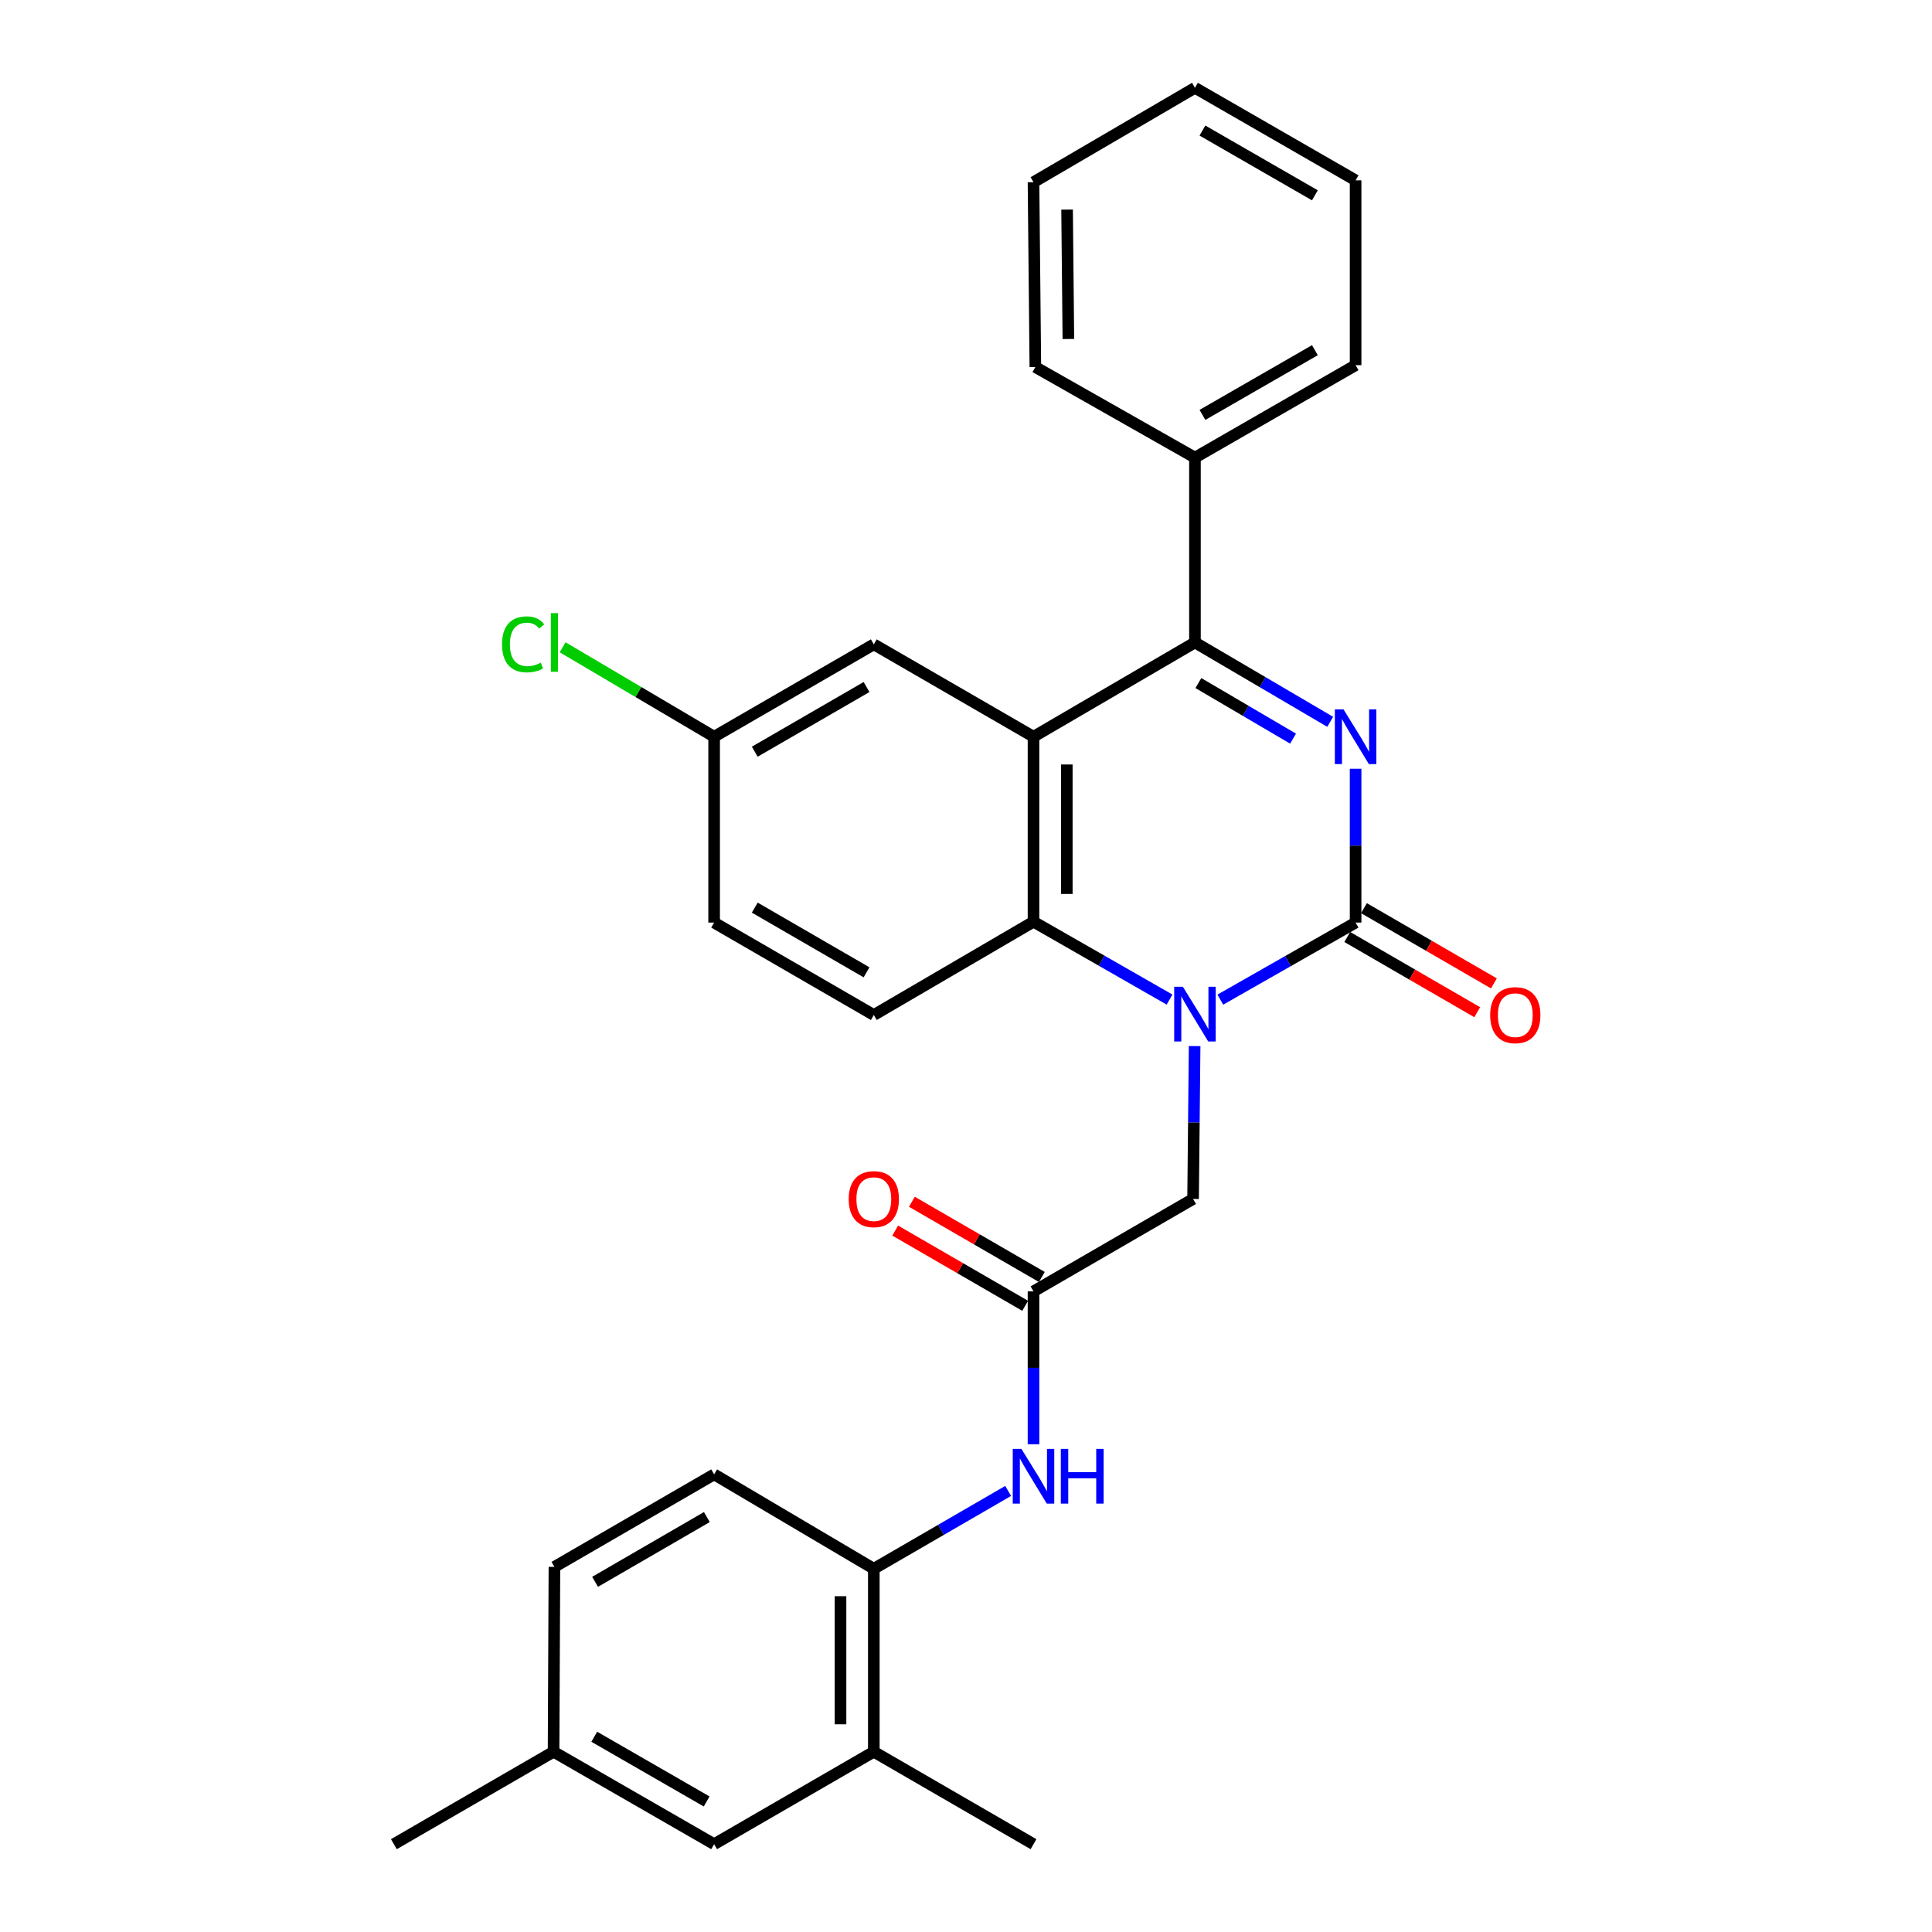 <?xml version='1.0' encoding='iso-8859-1'?>
<svg version='1.1' baseProfile='full'
              xmlns='http://www.w3.org/2000/svg'
                      xmlns:rdkit='http://www.rdkit.org/xml'
                      xmlns:xlink='http://www.w3.org/1999/xlink'
                  xml:space='preserve'
width='1000px' height='1000px' viewBox='0 0 1000 1000'>
<!-- END OF HEADER -->
<rect style='opacity:1.0;fill:#FFFFFF;stroke:none' width='1000' height='1000' x='0' y='0'> </rect>
<path class='bond-0' d='M 701.657,397.897 L 701.657,437.712' style='fill:none;fill-rule:evenodd;stroke:#0000FF;stroke-width:6px;stroke-linecap:butt;stroke-linejoin:miter;stroke-opacity:1' />
<path class='bond-0' d='M 701.657,437.712 L 701.657,477.526' style='fill:none;fill-rule:evenodd;stroke:#000000;stroke-width:6px;stroke-linecap:butt;stroke-linejoin:miter;stroke-opacity:1' />
<path class='bond-3' d='M 688.507,373.613 L 653.506,353.07' style='fill:none;fill-rule:evenodd;stroke:#0000FF;stroke-width:6px;stroke-linecap:butt;stroke-linejoin:miter;stroke-opacity:1' />
<path class='bond-3' d='M 653.506,353.07 L 618.504,332.526' style='fill:none;fill-rule:evenodd;stroke:#000000;stroke-width:6px;stroke-linecap:butt;stroke-linejoin:miter;stroke-opacity:1' />
<path class='bond-3' d='M 669.282,382.315 L 644.781,367.934' style='fill:none;fill-rule:evenodd;stroke:#0000FF;stroke-width:6px;stroke-linecap:butt;stroke-linejoin:miter;stroke-opacity:1' />
<path class='bond-3' d='M 644.781,367.934 L 620.28,353.553' style='fill:none;fill-rule:evenodd;stroke:#000000;stroke-width:6px;stroke-linecap:butt;stroke-linejoin:miter;stroke-opacity:1' />
<path class='bond-1' d='M 701.657,477.526 L 666.647,497.471' style='fill:none;fill-rule:evenodd;stroke:#000000;stroke-width:6px;stroke-linecap:butt;stroke-linejoin:miter;stroke-opacity:1' />
<path class='bond-1' d='M 666.647,497.471 L 631.637,517.415' style='fill:none;fill-rule:evenodd;stroke:#0000FF;stroke-width:6px;stroke-linecap:butt;stroke-linejoin:miter;stroke-opacity:1' />
<path class='bond-12' d='M 697.34,484.985 L 730.974,504.452' style='fill:none;fill-rule:evenodd;stroke:#000000;stroke-width:6px;stroke-linecap:butt;stroke-linejoin:miter;stroke-opacity:1' />
<path class='bond-12' d='M 730.974,504.452 L 764.608,523.918' style='fill:none;fill-rule:evenodd;stroke:#FF0000;stroke-width:6px;stroke-linecap:butt;stroke-linejoin:miter;stroke-opacity:1' />
<path class='bond-12' d='M 705.974,470.068 L 739.608,489.534' style='fill:none;fill-rule:evenodd;stroke:#000000;stroke-width:6px;stroke-linecap:butt;stroke-linejoin:miter;stroke-opacity:1' />
<path class='bond-12' d='M 739.608,489.534 L 773.242,509.001' style='fill:none;fill-rule:evenodd;stroke:#FF0000;stroke-width:6px;stroke-linecap:butt;stroke-linejoin:miter;stroke-opacity:1' />
<path class='bond-7' d='M 618.337,541.448 L 617.937,581.016' style='fill:none;fill-rule:evenodd;stroke:#0000FF;stroke-width:6px;stroke-linecap:butt;stroke-linejoin:miter;stroke-opacity:1' />
<path class='bond-7' d='M 617.937,581.016 L 617.537,620.583' style='fill:none;fill-rule:evenodd;stroke:#000000;stroke-width:6px;stroke-linecap:butt;stroke-linejoin:miter;stroke-opacity:1' />
<path class='bond-29' d='M 605.357,517.373 L 570.149,497.225' style='fill:none;fill-rule:evenodd;stroke:#0000FF;stroke-width:6px;stroke-linecap:butt;stroke-linejoin:miter;stroke-opacity:1' />
<path class='bond-29' d='M 570.149,497.225 L 534.94,477.076' style='fill:none;fill-rule:evenodd;stroke:#000000;stroke-width:6px;stroke-linecap:butt;stroke-linejoin:miter;stroke-opacity:1' />
<path class='bond-2' d='M 534.94,381.332 L 618.504,332.526' style='fill:none;fill-rule:evenodd;stroke:#000000;stroke-width:6px;stroke-linecap:butt;stroke-linejoin:miter;stroke-opacity:1' />
<path class='bond-4' d='M 534.94,381.332 L 534.94,477.076' style='fill:none;fill-rule:evenodd;stroke:#000000;stroke-width:6px;stroke-linecap:butt;stroke-linejoin:miter;stroke-opacity:1' />
<path class='bond-4' d='M 552.175,395.693 L 552.175,462.715' style='fill:none;fill-rule:evenodd;stroke:#000000;stroke-width:6px;stroke-linecap:butt;stroke-linejoin:miter;stroke-opacity:1' />
<path class='bond-10' d='M 534.94,381.332 L 452.285,333.512' style='fill:none;fill-rule:evenodd;stroke:#000000;stroke-width:6px;stroke-linecap:butt;stroke-linejoin:miter;stroke-opacity:1' />
<path class='bond-13' d='M 618.504,332.526 L 618.504,236.867' style='fill:none;fill-rule:evenodd;stroke:#000000;stroke-width:6px;stroke-linecap:butt;stroke-linejoin:miter;stroke-opacity:1' />
<path class='bond-9' d='M 534.94,477.076 L 452.285,525.365' style='fill:none;fill-rule:evenodd;stroke:#000000;stroke-width:6px;stroke-linecap:butt;stroke-linejoin:miter;stroke-opacity:1' />
<path class='bond-5' d='M 534.94,668.422 L 617.537,620.583' style='fill:none;fill-rule:evenodd;stroke:#000000;stroke-width:6px;stroke-linecap:butt;stroke-linejoin:miter;stroke-opacity:1' />
<path class='bond-6' d='M 534.94,668.422 L 534.94,707.985' style='fill:none;fill-rule:evenodd;stroke:#000000;stroke-width:6px;stroke-linecap:butt;stroke-linejoin:miter;stroke-opacity:1' />
<path class='bond-6' d='M 534.94,707.985 L 534.94,747.548' style='fill:none;fill-rule:evenodd;stroke:#0000FF;stroke-width:6px;stroke-linecap:butt;stroke-linejoin:miter;stroke-opacity:1' />
<path class='bond-15' d='M 539.257,660.963 L 505.623,641.497' style='fill:none;fill-rule:evenodd;stroke:#000000;stroke-width:6px;stroke-linecap:butt;stroke-linejoin:miter;stroke-opacity:1' />
<path class='bond-15' d='M 505.623,641.497 L 471.989,622.031' style='fill:none;fill-rule:evenodd;stroke:#FF0000;stroke-width:6px;stroke-linecap:butt;stroke-linejoin:miter;stroke-opacity:1' />
<path class='bond-15' d='M 530.623,675.881 L 496.989,656.414' style='fill:none;fill-rule:evenodd;stroke:#000000;stroke-width:6px;stroke-linecap:butt;stroke-linejoin:miter;stroke-opacity:1' />
<path class='bond-15' d='M 496.989,656.414 L 463.355,636.948' style='fill:none;fill-rule:evenodd;stroke:#FF0000;stroke-width:6px;stroke-linecap:butt;stroke-linejoin:miter;stroke-opacity:1' />
<path class='bond-8' d='M 521.812,771.706 L 487.048,791.846' style='fill:none;fill-rule:evenodd;stroke:#0000FF;stroke-width:6px;stroke-linecap:butt;stroke-linejoin:miter;stroke-opacity:1' />
<path class='bond-8' d='M 487.048,791.846 L 452.285,811.987' style='fill:none;fill-rule:evenodd;stroke:#000000;stroke-width:6px;stroke-linecap:butt;stroke-linejoin:miter;stroke-opacity:1' />
<path class='bond-11' d='M 452.285,811.987 L 452.285,906.697' style='fill:none;fill-rule:evenodd;stroke:#000000;stroke-width:6px;stroke-linecap:butt;stroke-linejoin:miter;stroke-opacity:1' />
<path class='bond-11' d='M 435.049,826.193 L 435.049,892.49' style='fill:none;fill-rule:evenodd;stroke:#000000;stroke-width:6px;stroke-linecap:butt;stroke-linejoin:miter;stroke-opacity:1' />
<path class='bond-16' d='M 452.285,811.987 L 369.63,763.133' style='fill:none;fill-rule:evenodd;stroke:#000000;stroke-width:6px;stroke-linecap:butt;stroke-linejoin:miter;stroke-opacity:1' />
<path class='bond-31' d='M 452.285,525.365 L 369.63,477.526' style='fill:none;fill-rule:evenodd;stroke:#000000;stroke-width:6px;stroke-linecap:butt;stroke-linejoin:miter;stroke-opacity:1' />
<path class='bond-31' d='M 448.52,503.272 L 390.662,469.785' style='fill:none;fill-rule:evenodd;stroke:#000000;stroke-width:6px;stroke-linecap:butt;stroke-linejoin:miter;stroke-opacity:1' />
<path class='bond-17' d='M 452.285,333.512 L 369.63,381.332' style='fill:none;fill-rule:evenodd;stroke:#000000;stroke-width:6px;stroke-linecap:butt;stroke-linejoin:miter;stroke-opacity:1' />
<path class='bond-17' d='M 448.518,355.604 L 390.659,389.078' style='fill:none;fill-rule:evenodd;stroke:#000000;stroke-width:6px;stroke-linecap:butt;stroke-linejoin:miter;stroke-opacity:1' />
<path class='bond-14' d='M 452.285,906.697 L 369.63,954.545' style='fill:none;fill-rule:evenodd;stroke:#000000;stroke-width:6px;stroke-linecap:butt;stroke-linejoin:miter;stroke-opacity:1' />
<path class='bond-22' d='M 452.285,906.697 L 534.94,954.545' style='fill:none;fill-rule:evenodd;stroke:#000000;stroke-width:6px;stroke-linecap:butt;stroke-linejoin:miter;stroke-opacity:1' />
<path class='bond-23' d='M 618.504,236.867 L 701.657,189.019' style='fill:none;fill-rule:evenodd;stroke:#000000;stroke-width:6px;stroke-linecap:butt;stroke-linejoin:miter;stroke-opacity:1' />
<path class='bond-23' d='M 622.381,214.751 L 680.588,181.257' style='fill:none;fill-rule:evenodd;stroke:#000000;stroke-width:6px;stroke-linecap:butt;stroke-linejoin:miter;stroke-opacity:1' />
<path class='bond-24' d='M 618.504,236.867 L 535.897,189.986' style='fill:none;fill-rule:evenodd;stroke:#000000;stroke-width:6px;stroke-linecap:butt;stroke-linejoin:miter;stroke-opacity:1' />
<path class='bond-32' d='M 369.63,954.545 L 286.524,906.697' style='fill:none;fill-rule:evenodd;stroke:#000000;stroke-width:6px;stroke-linecap:butt;stroke-linejoin:miter;stroke-opacity:1' />
<path class='bond-32' d='M 365.764,932.431 L 307.59,898.937' style='fill:none;fill-rule:evenodd;stroke:#000000;stroke-width:6px;stroke-linecap:butt;stroke-linejoin:miter;stroke-opacity:1' />
<path class='bond-20' d='M 369.63,763.133 L 286.974,811.019' style='fill:none;fill-rule:evenodd;stroke:#000000;stroke-width:6px;stroke-linecap:butt;stroke-linejoin:miter;stroke-opacity:1' />
<path class='bond-20' d='M 365.872,785.229 L 308.013,818.75' style='fill:none;fill-rule:evenodd;stroke:#000000;stroke-width:6px;stroke-linecap:butt;stroke-linejoin:miter;stroke-opacity:1' />
<path class='bond-18' d='M 369.63,381.332 L 369.63,477.526' style='fill:none;fill-rule:evenodd;stroke:#000000;stroke-width:6px;stroke-linecap:butt;stroke-linejoin:miter;stroke-opacity:1' />
<path class='bond-21' d='M 369.63,381.332 L 330.422,358.181' style='fill:none;fill-rule:evenodd;stroke:#000000;stroke-width:6px;stroke-linecap:butt;stroke-linejoin:miter;stroke-opacity:1' />
<path class='bond-21' d='M 330.422,358.181 L 291.214,335.029' style='fill:none;fill-rule:evenodd;stroke:#00CC00;stroke-width:6px;stroke-linecap:butt;stroke-linejoin:miter;stroke-opacity:1' />
<path class='bond-19' d='M 286.524,906.697 L 286.974,811.019' style='fill:none;fill-rule:evenodd;stroke:#000000;stroke-width:6px;stroke-linecap:butt;stroke-linejoin:miter;stroke-opacity:1' />
<path class='bond-25' d='M 286.524,906.697 L 203.869,954.545' style='fill:none;fill-rule:evenodd;stroke:#000000;stroke-width:6px;stroke-linecap:butt;stroke-linejoin:miter;stroke-opacity:1' />
<path class='bond-26' d='M 701.657,189.019 L 701.657,93.341' style='fill:none;fill-rule:evenodd;stroke:#000000;stroke-width:6px;stroke-linecap:butt;stroke-linejoin:miter;stroke-opacity:1' />
<path class='bond-27' d='M 535.897,189.986 L 534.94,94.308' style='fill:none;fill-rule:evenodd;stroke:#000000;stroke-width:6px;stroke-linecap:butt;stroke-linejoin:miter;stroke-opacity:1' />
<path class='bond-27' d='M 552.988,175.462 L 552.318,108.488' style='fill:none;fill-rule:evenodd;stroke:#000000;stroke-width:6px;stroke-linecap:butt;stroke-linejoin:miter;stroke-opacity:1' />
<path class='bond-30' d='M 701.657,93.341 L 618.504,45.455' style='fill:none;fill-rule:evenodd;stroke:#000000;stroke-width:6px;stroke-linecap:butt;stroke-linejoin:miter;stroke-opacity:1' />
<path class='bond-30' d='M 680.583,101.094 L 622.376,67.574' style='fill:none;fill-rule:evenodd;stroke:#000000;stroke-width:6px;stroke-linecap:butt;stroke-linejoin:miter;stroke-opacity:1' />
<path class='bond-28' d='M 534.94,94.308 L 618.504,45.455' style='fill:none;fill-rule:evenodd;stroke:#000000;stroke-width:6px;stroke-linecap:butt;stroke-linejoin:miter;stroke-opacity:1' />
<path  class='atom-0' d='M 695.397 367.172
L 704.677 382.172
Q 705.597 383.652, 707.077 386.332
Q 708.557 389.012, 708.637 389.172
L 708.637 367.172
L 712.397 367.172
L 712.397 395.492
L 708.517 395.492
L 698.557 379.092
Q 697.397 377.172, 696.157 374.972
Q 694.957 372.772, 694.597 372.092
L 694.597 395.492
L 690.917 395.492
L 690.917 367.172
L 695.397 367.172
' fill='#0000FF'/>
<path  class='atom-2' d='M 612.244 510.736
L 621.524 525.736
Q 622.444 527.216, 623.924 529.896
Q 625.404 532.576, 625.484 532.736
L 625.484 510.736
L 629.244 510.736
L 629.244 539.056
L 625.364 539.056
L 615.404 522.656
Q 614.244 520.736, 613.004 518.536
Q 611.804 516.336, 611.444 515.656
L 611.444 539.056
L 607.764 539.056
L 607.764 510.736
L 612.244 510.736
' fill='#0000FF'/>
<path  class='atom-7' d='M 528.68 749.94
L 537.96 764.94
Q 538.88 766.42, 540.36 769.1
Q 541.84 771.78, 541.92 771.94
L 541.92 749.94
L 545.68 749.94
L 545.68 778.26
L 541.8 778.26
L 531.84 761.86
Q 530.68 759.94, 529.44 757.74
Q 528.24 755.54, 527.88 754.86
L 527.88 778.26
L 524.2 778.26
L 524.2 749.94
L 528.68 749.94
' fill='#0000FF'/>
<path  class='atom-7' d='M 549.08 749.94
L 552.92 749.94
L 552.92 761.98
L 567.4 761.98
L 567.4 749.94
L 571.24 749.94
L 571.24 778.26
L 567.4 778.26
L 567.4 765.18
L 552.92 765.18
L 552.92 778.26
L 549.08 778.26
L 549.08 749.94
' fill='#0000FF'/>
<path  class='atom-13' d='M 771.312 525.445
Q 771.312 518.645, 774.672 514.845
Q 778.032 511.045, 784.312 511.045
Q 790.592 511.045, 793.952 514.845
Q 797.312 518.645, 797.312 525.445
Q 797.312 532.325, 793.912 536.245
Q 790.512 540.125, 784.312 540.125
Q 778.072 540.125, 774.672 536.245
Q 771.312 532.365, 771.312 525.445
M 784.312 536.925
Q 788.632 536.925, 790.952 534.045
Q 793.312 531.125, 793.312 525.445
Q 793.312 519.885, 790.952 517.085
Q 788.632 514.245, 784.312 514.245
Q 779.992 514.245, 777.632 517.045
Q 775.312 519.845, 775.312 525.445
Q 775.312 531.165, 777.632 534.045
Q 779.992 536.925, 784.312 536.925
' fill='#FF0000'/>
<path  class='atom-16' d='M 439.285 620.663
Q 439.285 613.863, 442.645 610.063
Q 446.005 606.263, 452.285 606.263
Q 458.565 606.263, 461.925 610.063
Q 465.285 613.863, 465.285 620.663
Q 465.285 627.543, 461.885 631.463
Q 458.485 635.343, 452.285 635.343
Q 446.045 635.343, 442.645 631.463
Q 439.285 627.583, 439.285 620.663
M 452.285 632.143
Q 456.605 632.143, 458.925 629.263
Q 461.285 626.343, 461.285 620.663
Q 461.285 615.103, 458.925 612.303
Q 456.605 609.463, 452.285 609.463
Q 447.965 609.463, 445.605 612.263
Q 443.285 615.063, 443.285 620.663
Q 443.285 626.383, 445.605 629.263
Q 447.965 632.143, 452.285 632.143
' fill='#FF0000'/>
<path  class='atom-22' d='M 259.854 333.506
Q 259.854 326.466, 263.134 322.786
Q 266.454 319.066, 272.734 319.066
Q 278.574 319.066, 281.694 323.186
L 279.054 325.346
Q 276.774 322.346, 272.734 322.346
Q 268.454 322.346, 266.174 325.226
Q 263.934 328.066, 263.934 333.506
Q 263.934 339.106, 266.254 341.986
Q 268.614 344.866, 273.174 344.866
Q 276.294 344.866, 279.934 342.986
L 281.054 345.986
Q 279.574 346.946, 277.334 347.506
Q 275.094 348.066, 272.614 348.066
Q 266.454 348.066, 263.134 344.306
Q 259.854 340.546, 259.854 333.506
' fill='#00CC00'/>
<path  class='atom-22' d='M 285.134 317.346
L 288.814 317.346
L 288.814 347.706
L 285.134 347.706
L 285.134 317.346
' fill='#00CC00'/>
</svg>
